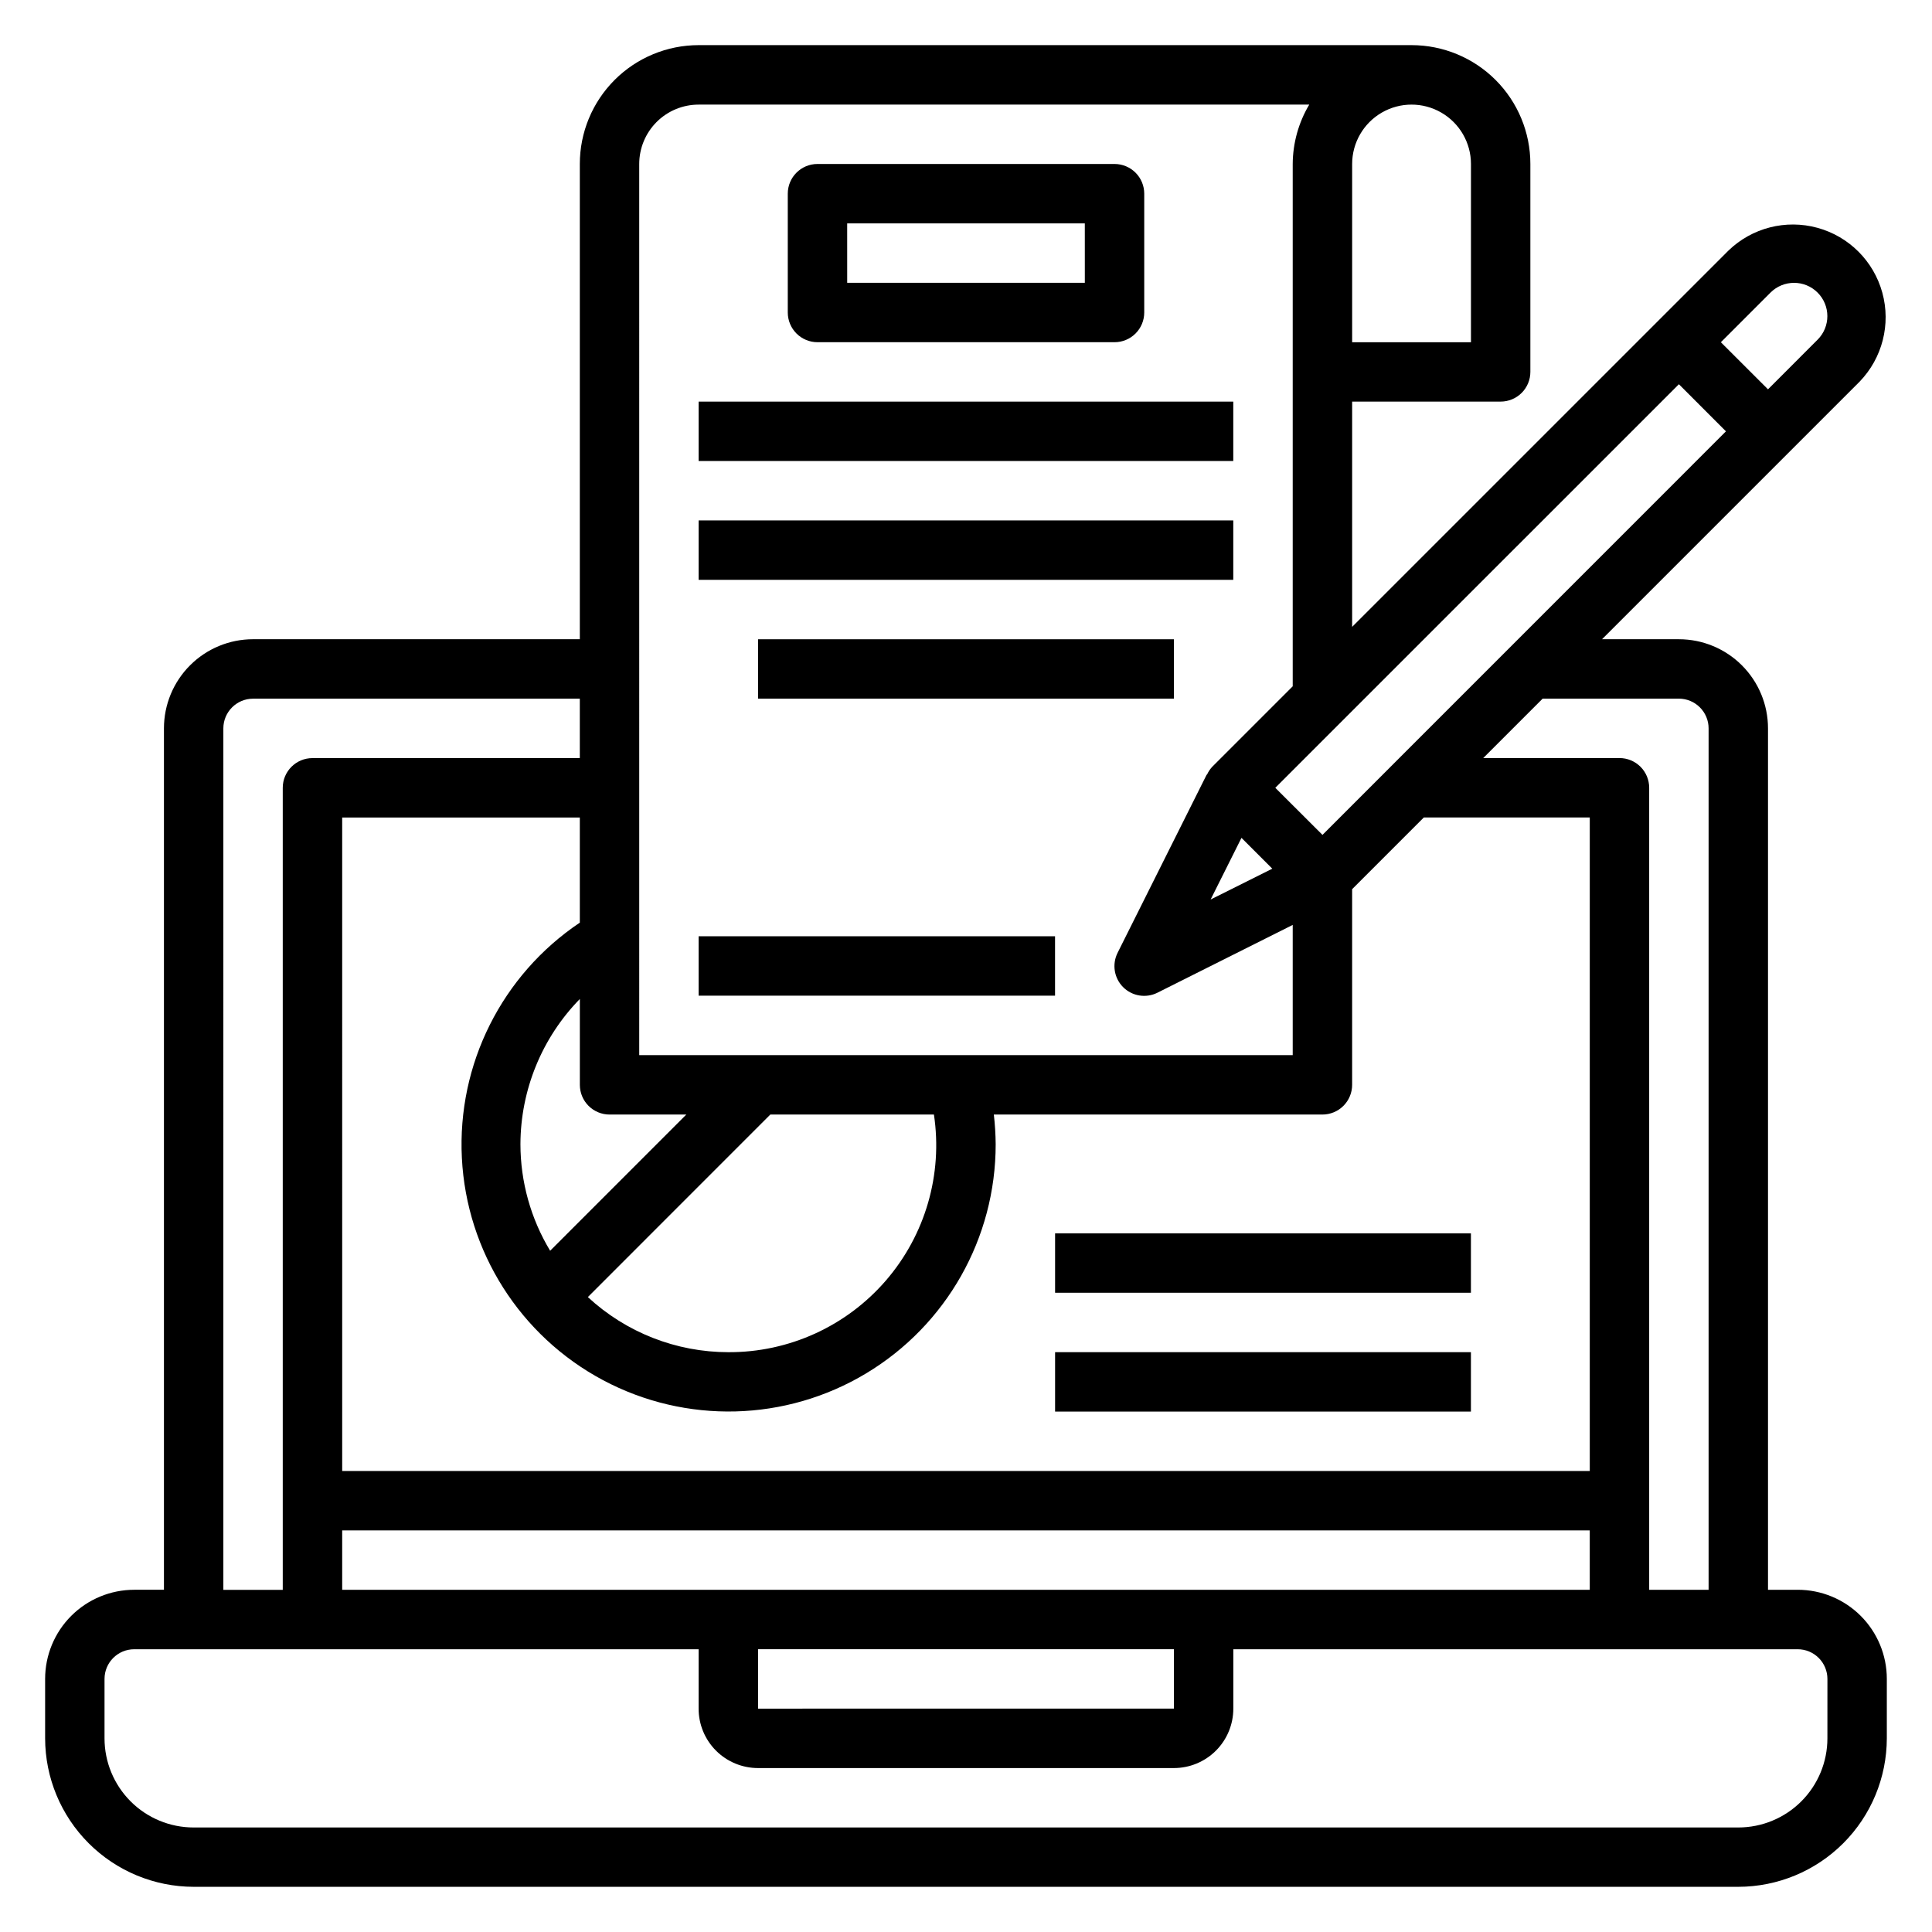 <?xml version="1.0" encoding="UTF-8"?>
<!-- Uploaded to: ICON Repo, www.svgrepo.com, Generator: ICON Repo Mixer Tools -->
<svg fill="#000000" width="800px" height="800px" version="1.1" viewBox="144 144 512 512" xmlns="http://www.w3.org/2000/svg">
 <g>
  <path d="m620.41 565.31h-7.871v-228.29c0-6.266-2.488-12.27-6.918-16.699-4.426-4.43-10.434-6.918-16.699-6.918h-20.363l68.258-68.258c6.027-6.242 8.32-15.203 6.023-23.57-2.293-8.371-8.828-14.91-17.199-17.203-8.367-2.297-17.328-0.008-23.57 6.019l-99.738 99.73v-59.695h39.359c2.086 0 4.09-0.828 5.566-2.305 1.477-1.477 2.305-3.481 2.305-5.566v-55.105c0-8.352-3.316-16.359-9.223-22.266-5.906-5.902-13.914-9.223-22.266-9.223h-188.93c-8.348 0-16.359 3.32-22.262 9.223-5.906 5.906-9.223 13.914-9.223 22.266v125.95h-86.594c-6.266 0-12.27 2.488-16.699 6.918-4.43 4.43-6.918 10.434-6.918 16.699v228.29h-7.871c-6.262 0-12.27 2.488-16.699 6.914-4.43 4.43-6.918 10.438-6.918 16.699v15.746c0.012 10.434 4.164 20.438 11.543 27.816 7.379 7.379 17.383 11.531 27.816 11.543h409.35c10.434-0.012 20.438-4.164 27.816-11.543 7.379-7.379 11.531-17.383 11.543-27.816v-15.746c0-6.262-2.488-12.27-6.918-16.699-4.43-4.426-10.434-6.914-16.699-6.914zm-31.488-236.16c2.09 0 4.09 0.832 5.566 2.309 1.477 1.477 2.309 3.477 2.309 5.566v228.29h-15.746v-212.55c0-2.086-0.828-4.09-2.305-5.566-1.477-1.477-3.481-2.305-5.566-2.305h-36.109l15.742-15.742zm-244.03 251.91h110.21v15.742l-110.21 0.004zm-110.21-15.742v-15.746h330.62v15.742zm0-204.67h62.977v27.867-0.004c-20.652 13.855-32.516 37.527-31.258 62.363 1.258 24.832 15.457 47.184 37.402 58.879 21.945 11.691 48.418 11.012 69.73-1.793 21.316-12.805 34.348-35.855 34.332-60.723-0.02-2.629-0.184-5.258-0.488-7.871h87.078c2.09 0 4.094-0.832 5.566-2.305 1.477-1.477 2.309-3.481 2.309-5.566v-51.855l18.992-18.996h43.984v173.19h-330.62zm156.82 78.719c2.379 15.832-2.285 31.91-12.758 44.016-10.473 12.109-25.715 19.035-41.723 18.961-13.809-0.004-27.105-5.219-37.234-14.605l48.355-48.371zm-101.71 36.094c-5.141-8.52-7.859-18.273-7.871-28.223 0.039-14.395 5.688-28.207 15.746-38.5v22.758c0 2.086 0.828 4.09 2.305 5.566 1.477 1.473 3.477 2.305 5.566 2.305h20.34zm183.21-109.42 8.172 8.172-16.344 8.164zm21.469-0.789-12.504-12.477 106.96-106.95 12.469 12.484zm118.73-143.71c3.445-3.445 9.035-3.449 12.48-0.004 3.449 3.445 3.453 9.035 0.004 12.48l-13.145 13.156-12.492-12.477zm-79.379-34.078v47.23l-31.488 0.004v-47.234c0-5.625 3-10.82 7.871-13.633 4.871-2.812 10.871-2.812 15.742 0 4.871 2.812 7.875 8.008 7.875 13.633zm-220.42 0c0-4.176 1.66-8.18 4.609-11.133 2.953-2.953 6.961-4.609 11.133-4.609h161.82c-2.836 4.766-4.348 10.199-4.379 15.742v138.41l-21.324 21.324c-0.574 0.617-1.043 1.324-1.395 2.086h-0.078l-23.617 47.23v0.004c-1.512 3.027-0.922 6.688 1.473 9.086 2.394 2.394 6.055 2.992 9.086 1.477l35.855-17.969v34.508h-173.18zm-110.21 149.57c0-4.348 3.523-7.875 7.871-7.875h86.594v15.742l-70.852 0.004c-4.348 0-7.871 3.523-7.871 7.871v212.55h-15.742zm425.09 267.65c0 6.262-2.488 12.27-6.918 16.699-4.43 4.43-10.438 6.918-16.699 6.918h-409.35c-6.262 0-12.27-2.488-16.699-6.918-4.426-4.43-6.914-10.438-6.914-16.699v-15.746c0-4.348 3.523-7.871 7.871-7.871h149.57v15.746c0 4.176 1.66 8.18 4.613 11.133 2.953 2.949 6.957 4.609 11.133 4.609h110.21c4.176 0 8.18-1.66 11.133-4.609 2.953-2.953 4.613-6.957 4.613-11.133v-15.746h149.57c2.09 0 4.09 0.828 5.566 2.305 1.477 1.477 2.309 3.481 2.309 5.566z"/>
  <path d="m360.64 234.69h78.723c2.086 0 4.09-0.832 5.566-2.309 1.477-1.477 2.305-3.477 2.305-5.566v-31.488c0-2.086-0.828-4.09-2.305-5.566-1.477-1.473-3.481-2.305-5.566-2.305h-78.723c-4.348 0-7.871 3.523-7.871 7.871v31.488c0 2.09 0.832 4.09 2.305 5.566 1.477 1.477 3.481 2.309 5.566 2.309zm7.871-31.488h62.977l0.004 15.742h-62.977z"/>
  <path d="m329.14 250.43h141.69v15.742h-141.69z"/>
  <path d="m329.14 281.92h141.69v15.742h-141.69z"/>
  <path d="m329.14 392.12h94.457v15.742h-94.457z"/>
  <path d="m344.89 313.41h110.2v15.742h-110.2z"/>
  <path d="m423.61 502.34h110.2v15.742h-110.2z"/>
  <path d="m423.61 470.85h110.2v15.742h-110.2z"/>
 </g>
</svg>
